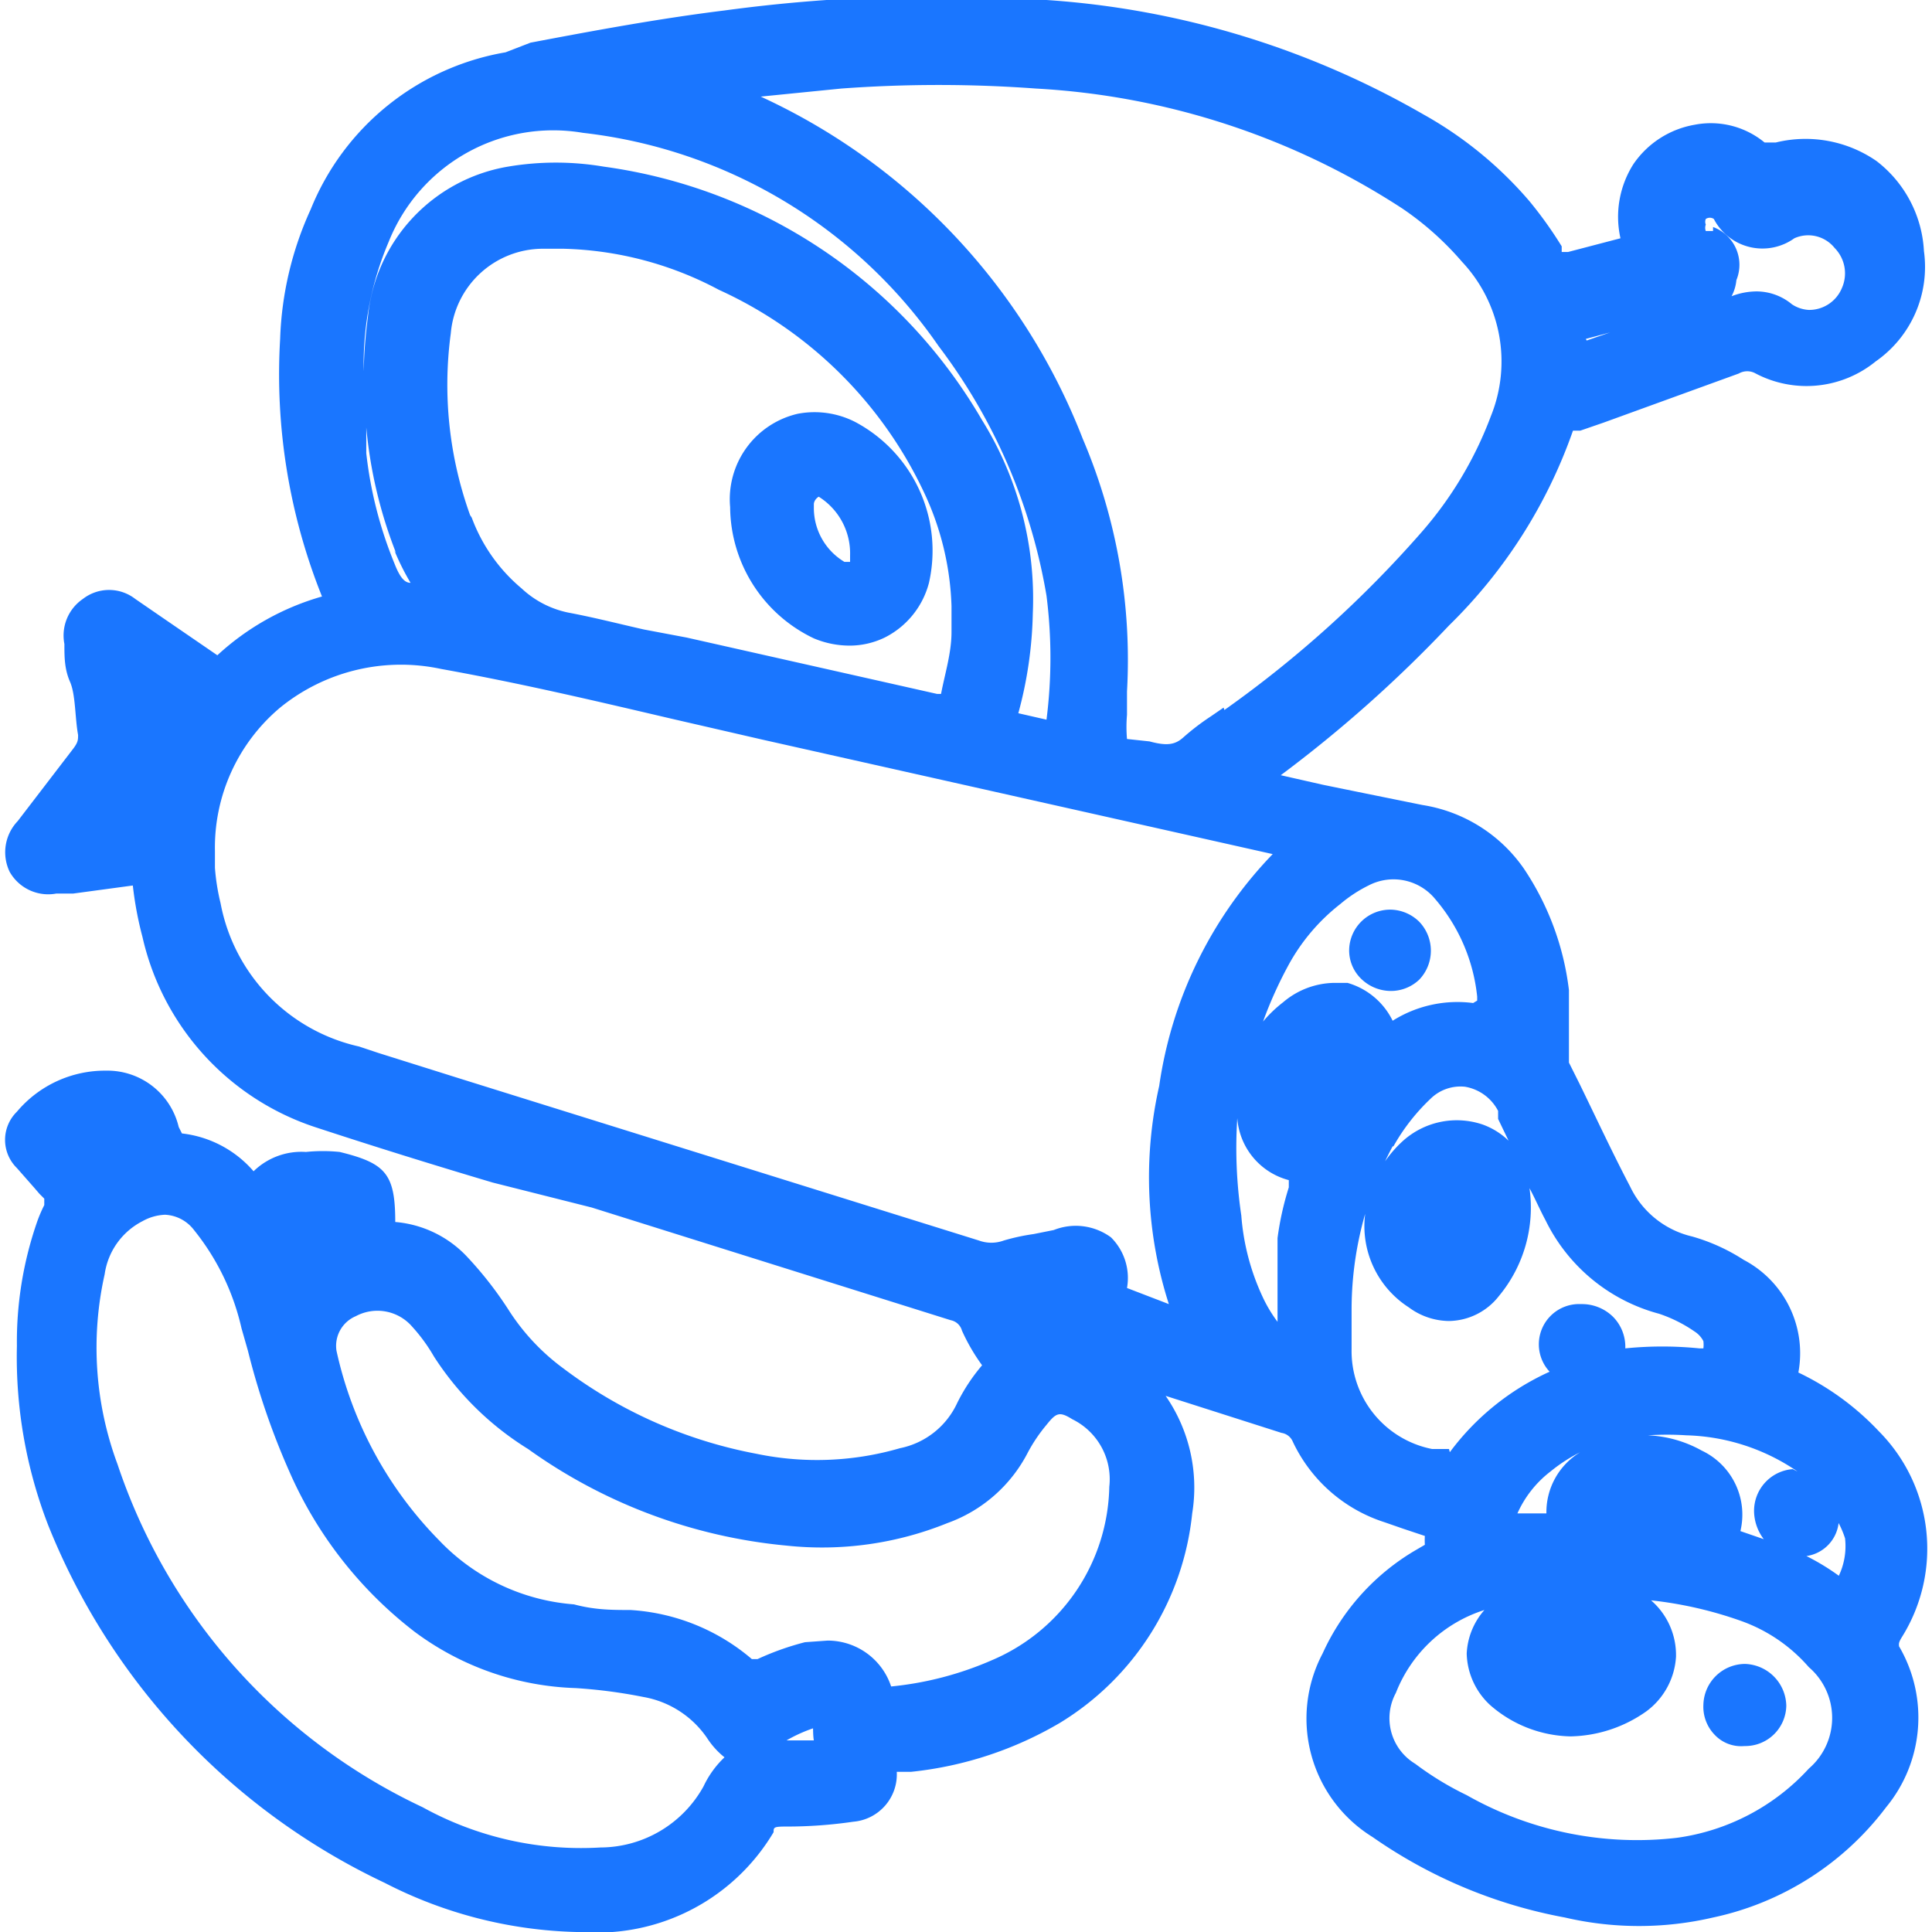 <svg id="Слой_1" data-name="Слой 1" xmlns="http://www.w3.org/2000/svg" width="24" height="24" viewBox="0 0 24 24"><defs><style>.cls-1{fill:#1a76ff;}</style></defs><title>2698</title><path class="cls-1" d="M23.63,20.33a2.07,2.07,0,0,0-.29-2.55,3.35,3.35,0,0,0-1-.73,1.31,1.31,0,0,0-.68-1.4,2.37,2.37,0,0,0-.64-.29,1.14,1.14,0,0,1-.77-.62c-.22-.42-.42-.85-.63-1.28l-.13-.26,0-.34c0-.19,0-.38,0-.56a3.44,3.44,0,0,0-.56-1.51A1.89,1.89,0,0,0,17.67,10l-.74-.15-.49-.1-.53-.12A16.19,16.19,0,0,0,18,7.77a6.29,6.29,0,0,0,1.54-2.42l.09,0,.29-.1,1.68-.61a.21.21,0,0,1,.21,0,1.36,1.36,0,0,0,1.49-.15,1.43,1.43,0,0,0,.6-1.37A1.51,1.51,0,0,0,23.31,2a1.55,1.55,0,0,0-1.25-.23c-.08,0-.1,0-.14,0a1.05,1.05,0,0,0-.87-.22,1.16,1.16,0,0,0-.76.49,1.22,1.22,0,0,0-.16.92l-.65.17-.08,0,0-.07a5,5,0,0,0-.4-.56,4.83,4.83,0,0,0-1.32-1.08A10.82,10.82,0,0,0,13,0a19.63,19.63,0,0,0-4,.13c-.81.1-1.62.25-2.41.4L6.28.65A3.19,3.19,0,0,0,3.86,2.6a4.19,4.19,0,0,0-.38,1.61A7.41,7.41,0,0,0,4,7.41a3.21,3.21,0,0,0-1.3.73L2,7.66l-.32-.22a.53.53,0,0,0-.65,0A.55.55,0,0,0,.8,8c0,.16,0,.31.07.47s.06.44.1.66c0,.06,0,.09-.06.17L.45,9.9l-.23.3a.56.56,0,0,0-.1.63.55.55,0,0,0,.58.27l.21,0L1.65,11a4.37,4.37,0,0,0,.12.64A3.24,3.24,0,0,0,3.91,14c.73.24,1.47.47,2.21.69L7.35,15l1.72.54,2.74.86a.18.18,0,0,1,.14.13,2.39,2.39,0,0,0,.25.43,2.28,2.28,0,0,0-.31.47,1,1,0,0,1-.71.56,3.69,3.69,0,0,1-1.78.07A5.74,5.74,0,0,1,7,17a2.71,2.71,0,0,1-.69-.74,4.6,4.6,0,0,0-.5-.64,1.38,1.38,0,0,0-.9-.44h0c0-.6-.12-.73-.69-.87a2.06,2.06,0,0,0-.42,0,.85.85,0,0,0-.65.24,1.38,1.38,0,0,0-.89-.47L2.22,14a.91.91,0,0,0-.9-.7,1.43,1.43,0,0,0-1.11.51.49.49,0,0,0,0,.7l.22.25.06.07.06.06,0,.08a1.75,1.75,0,0,0-.1.24,4.54,4.54,0,0,0-.24,1.51h0A5.79,5.79,0,0,0,.6,18.95a8.34,8.34,0,0,0,4.18,4.44A5.49,5.49,0,0,0,7.16,24l.45,0a2.55,2.55,0,0,0,2-1.24c0-.06,0-.07.16-.07a5.7,5.7,0,0,0,.83-.06.59.59,0,0,0,.54-.62h.18a4.57,4.57,0,0,0,1.85-.61,3.46,3.46,0,0,0,1.64-2.6,2,2,0,0,0-.33-1.46l1.44.46a.18.18,0,0,1,.14.11,1.9,1.9,0,0,0,1.14,1l.23.08.27.09a1,1,0,0,0,0,.11l-.12.07a2.85,2.85,0,0,0-1.15,1.28,1.73,1.73,0,0,0,.62,2.28,6.1,6.1,0,0,0,2.39,1,4.06,4.06,0,0,0,1.84,0,3.64,3.64,0,0,0,2.15-1.37,1.75,1.75,0,0,0,.16-2C23.59,20.42,23.58,20.41,23.63,20.33ZM18.3,12.46a1.51,1.51,0,0,0-1,.22.9.9,0,0,0-.56-.47l-.18,0a1,1,0,0,0-.62.24,1.6,1.6,0,0,0-.25.24A5.16,5.16,0,0,1,16,12a2.44,2.44,0,0,1,.65-.77A1.71,1.71,0,0,1,17,11a.67.67,0,0,1,.83.17,2.21,2.21,0,0,1,.52,1.21v.05Zm-2.93,1.43a.86.86,0,0,0,.64.77l0,.09a3.68,3.68,0,0,0-.14.63c0,.3,0,.6,0,.9v.14a1.73,1.73,0,0,1-.19-.32,2.9,2.9,0,0,1-.26-1A5.72,5.72,0,0,1,15.37,13.89Zm1.94.35a2.49,2.49,0,0,1,.46-.59.53.53,0,0,1,.43-.15.57.57,0,0,1,.41.3l0,.1.13.27a.9.9,0,0,0-.32-.2,1,1,0,0,0-1,.21,1.46,1.46,0,0,0-.47,1h0a1.2,1.2,0,0,0,.55,1.06.85.85,0,0,0,.5.17.8.8,0,0,0,.62-.31,1.72,1.72,0,0,0,.38-1.34c.07.13.13.27.2.4a2.2,2.2,0,0,0,1.41,1.16,1.75,1.75,0,0,1,.44.22.31.31,0,0,1,.11.12.37.37,0,0,1,0,.09h-.05a4.58,4.58,0,0,0-.92,0h0a.53.53,0,0,0-.15-.39.55.55,0,0,0-.4-.16h0a.5.5,0,0,0-.39.84,3.17,3.17,0,0,0-1.24,1L18,18,17.79,18a1.24,1.24,0,0,1-1-1.24c0-.11,0-.21,0-.32v-.16A4.3,4.3,0,0,1,17.3,14.24Zm3.09,4.64h0V19h0Zm-1.18-.08-.31,0h-.06a1.35,1.35,0,0,1,.41-.52,2,2,0,0,1,.37-.24A.87.87,0,0,0,19.21,18.8Zm3.63.78a2.85,2.85,0,0,0-.41-.25.47.47,0,0,0,.4-.41,1.2,1.2,0,0,1,.08.19A.86.86,0,0,1,22.84,19.58Zm-.58-1.33a.52.52,0,0,0-.48.54.59.59,0,0,0,.12.33l-.29-.1a.88.88,0,0,0-.48-1,1.5,1.5,0,0,0-.67-.19,3.68,3.68,0,0,1,.48,0,2.56,2.56,0,0,1,1.38.45Zm-2.52-1.76h0ZM18.44,20a.88.88,0,0,0-.22.54.9.9,0,0,0,.29.64,1.56,1.56,0,0,0,1,.39h0a1.68,1.68,0,0,0,.94-.31.91.91,0,0,0,.37-.68.9.9,0,0,0-.31-.7h0a4.92,4.92,0,0,1,1.13.26,2,2,0,0,1,.83.57.83.83,0,0,1,0,1.26,2.72,2.72,0,0,1-1.64.86,4.29,4.29,0,0,1-2.61-.53,3.81,3.81,0,0,1-.64-.39.66.66,0,0,1-.24-.88A1.75,1.75,0,0,1,18.44,20ZM14.52,16.2h0L14,16a.71.71,0,0,0-.2-.63.74.74,0,0,0-.71-.09l-.25.05a2.55,2.55,0,0,0-.37.08.45.45,0,0,1-.31,0l-6.41-2-1.05-.33L4.46,13a2.25,2.25,0,0,1-1.72-1.78,2.68,2.68,0,0,1-.07-.44c0-.07,0-.14,0-.21a2.27,2.27,0,0,1,.81-1.78,2.38,2.38,0,0,1,2-.48c1,.18,1.93.4,2.87.62l1.13.26,6.33,1.42a5.21,5.21,0,0,0-1.41,2.88A5.15,5.15,0,0,0,14.52,16.2Zm-4.41,5.42H9.77a1.85,1.85,0,0,1,.33-.15S10.1,21.57,10.11,21.62ZM1.3,15.83a.88.88,0,0,1,.47-.66.62.62,0,0,1,.28-.08.48.48,0,0,1,.36.19A3,3,0,0,1,3,16.5l.08.28a9.14,9.14,0,0,0,.51,1.49,5.08,5.08,0,0,0,1.56,2,3.53,3.53,0,0,0,2,.7,6.31,6.31,0,0,1,.84.11,1.21,1.21,0,0,1,.8.52,1,1,0,0,0,.21.23,1.2,1.2,0,0,0-.26.36,1.47,1.47,0,0,1-1.28.76,4.07,4.07,0,0,1-2.21-.5,7.24,7.24,0,0,1-3.79-4.26A4.16,4.16,0,0,1,1.3,15.83ZM10,20.4a3.44,3.44,0,0,0-.59.21l-.07,0A2.56,2.56,0,0,0,7.83,20c-.22,0-.44,0-.7-.07a2.58,2.58,0,0,1-1.67-.79,4.83,4.83,0,0,1-1.28-2.36.4.4,0,0,1,.24-.43.57.57,0,0,1,.7.13,2.13,2.13,0,0,1,.27.37A3.71,3.71,0,0,0,6.56,18a6.55,6.55,0,0,0,3.21,1.2,4.15,4.15,0,0,0,2-.28,1.81,1.81,0,0,0,1-.88A2,2,0,0,1,13,17.7c.12-.15.16-.17.32-.07a.83.83,0,0,1,.46.84,2.39,2.39,0,0,1-1.45,2.15,4.13,4.13,0,0,1-1.26.33.83.83,0,0,0-.79-.57Zm-4.16-14A4.78,4.78,0,0,1,5.6,4.14,1.15,1.15,0,0,1,6.74,3.09H7a4.32,4.32,0,0,1,1.93.51,5.19,5.19,0,0,1,2.55,2.52,3.56,3.56,0,0,1,.34,1.41l0,.32c0,.26-.08.51-.13.77v0h-.05l-3.11-.7L8,7.82c-.31-.07-.62-.15-.94-.21a1.2,1.2,0,0,1-.58-.3A2.09,2.09,0,0,1,5.86,6.43Zm-.94.44a3.05,3.05,0,0,0,.2.4c-.07,0-.13-.06-.2-.24a5.08,5.08,0,0,1-.35-1.37c0-.11,0-.21,0-.32A5.67,5.67,0,0,0,4.92,6.87Zm10.3,1.95-.16.11a3,3,0,0,0-.34.26c-.1.09-.2.11-.42.05L14,9.18h0a1.74,1.74,0,0,1,0-.3V8.59a7,7,0,0,0-.55-3.14,7.77,7.77,0,0,0-4-4.25h0l1-.1a16.53,16.53,0,0,1,2.42,0,9.26,9.26,0,0,1,4.55,1.49,3.76,3.76,0,0,1,.74.66,1.81,1.81,0,0,1,.36,1.92,4.68,4.68,0,0,1-.86,1.44A14,14,0,0,1,15.21,8.82ZM13,8.94l-.35-.08a5.08,5.08,0,0,0,.18-1.24,4.2,4.2,0,0,0-.63-2.4A6.44,6.44,0,0,0,7.5,2.07a3.57,3.57,0,0,0-1.19,0A2.1,2.1,0,0,0,4.57,3.94a6,6,0,0,0-.05,1l0-.26A3.89,3.89,0,0,1,4.83,3,2.2,2.2,0,0,1,7.24,1.65a6.22,6.22,0,0,1,4.42,2.65A7.08,7.08,0,0,1,13,7.4,6.1,6.1,0,0,1,13,8.94ZM2,9H2v0Zm-.3-.35h0Zm18-4.44h0l.3-.08h0l-.29.1v0Zm1.58-1.34-.09,0a.11.11,0,0,1,0-.08.09.09,0,0,1,0-.07.09.09,0,0,1,.1,0,.68.68,0,0,0,1,.24.42.42,0,0,1,.5.12.45.45,0,0,1,.09.5.44.44,0,0,1-.41.27.42.42,0,0,1-.21-.07.69.69,0,0,0-.44-.16.87.87,0,0,0-.31.06h0a.53.53,0,0,0,.06-.2A.5.5,0,0,0,21.28,2.82Z"/><path class="cls-1" d="M10.11,7.93a1.15,1.15,0,0,0,.45.09,1,1,0,0,0,.43-.1,1.06,1.06,0,0,0,.55-.68,1.81,1.81,0,0,0-.92-2,1.11,1.11,0,0,0-.71-.1,1.09,1.09,0,0,0-.84,1.16A1.82,1.82,0,0,0,10.11,7.93Zm0-1.62V6.26s0-.05.06-.09a.83.83,0,0,1,.39.73s0,.07,0,.08l-.07,0A.78.78,0,0,1,10.11,6.31Z"/><path class="cls-1" d="M21.67,21.69a.51.51,0,0,0,.52-.5.53.53,0,0,0-.51-.52h0a.52.52,0,0,0-.52.51.5.5,0,0,0,.14.37A.45.45,0,0,0,21.67,21.69Z"/><path class="cls-1" d="M17.28,11.3h0a.51.51,0,0,0-.52.49.49.49,0,0,0,.14.36.53.53,0,0,0,.37.16h0a.51.51,0,0,0,.36-.14.52.52,0,0,0,0-.72A.52.52,0,0,0,17.28,11.3Z"/></svg>
